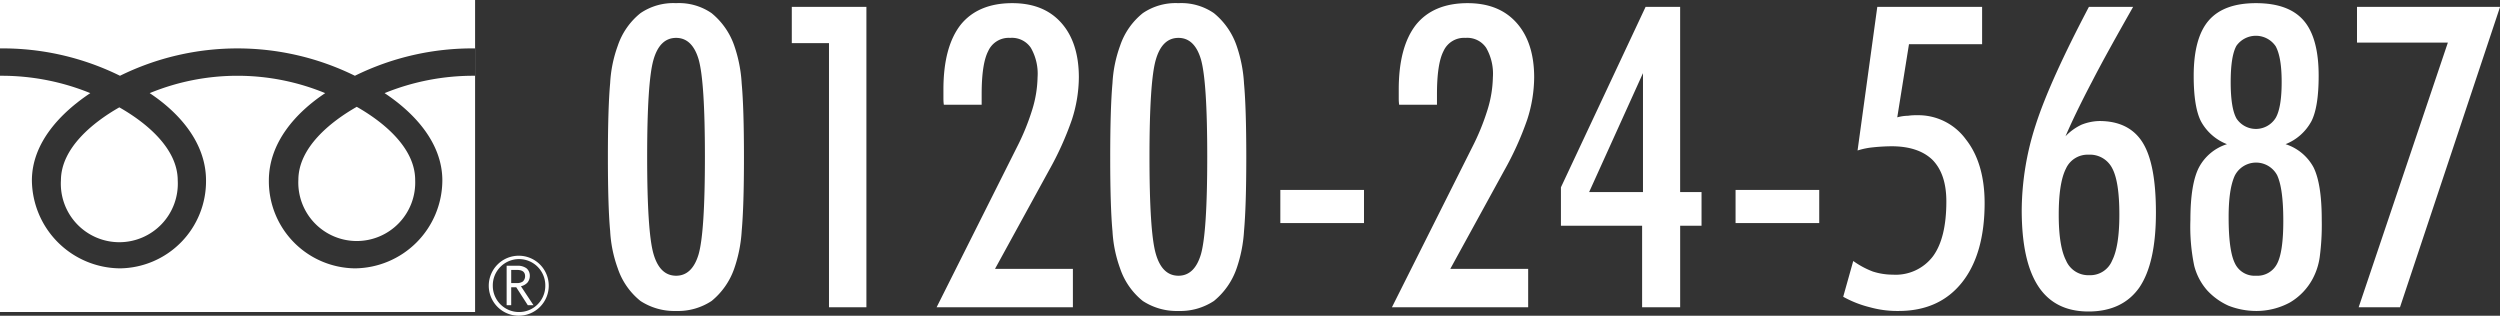 <svg height="60" viewBox="0 0 475.125 60" width="475.125" xmlns="http://www.w3.org/2000/svg"><rect x="0" y="0" width="475.125" height="60" fill="#333333" stroke="none"/><g fill="#fff" fill-rule="evenodd" transform="translate(-480 -11421)"><path d="m604.183 11432.4q1.191-4.2 4.316-4.2c2.057 0 3.483 1.4 4.278 4.1.794 2.8 1.191 8.9 1.191 18.5s-.4 15.7-1.191 18.5c-.8 2.7-2.221 4.1-4.278 4.1q-3.124 0-4.316-4.2c-.795-2.8-1.191-9-1.191-18.4s.396-15.6 1.191-18.4zm-8.223 32.5a24.459 24.459 0 0 0 1.446 7.1 13.381 13.381 0 0 0 4.316 6.2 11.8 11.8 0 0 0 6.777 1.9 11.612 11.612 0 0 0 6.739-1.9 13.781 13.781 0 0 0 4.316-6.2 26.489 26.489 0 0 0 1.406-7.1c.287-3.2.43-7.8.43-14s-.143-10.9-.43-14a26.515 26.515 0 0 0 -1.406-7.2 13.781 13.781 0 0 0 -4.316-6.2 10.921 10.921 0 0 0 -6.739-1.9 11.089 11.089 0 0 0 -6.777 1.9 13.381 13.381 0 0 0 -4.316 6.2 24.459 24.459 0 0 0 -1.446 7.1q-.431 4.8-.429 14.1c0 6.2.142 10.9.429 14zm48.7 14.5v-57.1h-14.18v6.9h7.07v50.2zm39.243 0v-7.3h-14.803l10.195-18.6a58.9 58.9 0 0 0 4.434-9.8 26.574 26.574 0 0 0 1.308-8c0-4.4-1.126-7.9-3.378-10.4s-5.346-3.7-9.278-3.7c-4.349 0-7.617 1.4-9.8 4.1q-3.282 4.2-3.282 12.3v1.8a7.825 7.825 0 0 0 .078 1.1h7.188v-2c0-3.9.416-6.6 1.25-8.2a4.268 4.268 0 0 1 4.18-2.5 4.318 4.318 0 0 1 3.925 1.9 9.9 9.9 0 0 1 1.27 5.6 22.147 22.147 0 0 1 -1 6.1 44.725 44.725 0 0 1 -2.988 7.3l-15.2 30.3h25.9zm15.747-47q1.191-4.2 4.316-4.2c2.057 0 3.483 1.4 4.277 4.1.795 2.8 1.192 8.9 1.192 18.5s-.4 15.7-1.192 18.5c-.794 2.7-2.22 4.1-4.277 4.1q-3.126 0-4.316-4.2c-.8-2.8-1.192-9-1.192-18.4s.394-15.6 1.189-18.4zm-8.223 32.5a24.465 24.465 0 0 0 1.445 7.1 13.389 13.389 0 0 0 4.317 6.2 11.794 11.794 0 0 0 6.777 1.9 11.607 11.607 0 0 0 6.738-1.9 13.775 13.775 0 0 0 4.317-6.2 26.528 26.528 0 0 0 1.406-7.1c.286-3.2.43-7.8.43-14s-.144-10.9-.43-14a26.554 26.554 0 0 0 -1.406-7.2 13.775 13.775 0 0 0 -4.317-6.2 10.916 10.916 0 0 0 -6.738-1.9 11.087 11.087 0 0 0 -6.777 1.9 13.389 13.389 0 0 0 -4.317 6.2 24.465 24.465 0 0 0 -1.445 7.1q-.431 4.8-.43 14.1c-.003 6.2.14 10.9.427 14zm47.8-1.5v-6.3h-15.9v6.3zm31.2 16v-7.3h-14.8l10.2-18.6a58.8 58.8 0 0 0 4.433-9.8 26.545 26.545 0 0 0 1.309-8c0-4.4-1.127-7.9-3.379-10.4s-5.345-3.7-9.277-3.7c-4.35 0-7.618 1.4-9.8 4.1q-3.282 4.2-3.281 12.3v1.8a7.677 7.677 0 0 0 .078 1.1h7.187v-2c0-3.9.417-6.6 1.25-8.2a4.269 4.269 0 0 1 4.18-2.5 4.32 4.32 0 0 1 3.926 1.9 9.9 9.9 0 0 1 1.269 5.6 22.147 22.147 0 0 1 -1 6.1 44.725 44.725 0 0 1 -2.988 7.3l-15.2 30.3h25.9zm11.587-21.9 10.234-22.6v22.6h-10.243zm17.3 21.9v-15.5h4.062v-6.4h-4.066v-35.2h-6.563l-16.094 34.3v7.3h15.43v15.5h7.227zm26.43-16v-6.3h-15.9v6.3zm4.556 14a20.49 20.49 0 0 0 5.1 2 19.38 19.38 0 0 0 5.41.7q7.734 0 12.05-5.4c2.878-3.6 4.317-8.7 4.317-15.1 0-5-1.185-9.1-3.555-12.1a11.188 11.188 0 0 0 -9.375-4.6 9.633 9.633 0 0 0 -1.621.1 8.085 8.085 0 0 0 -2.051.3l2.227-13.9h13.898v-7.1h-19.92l-3.75 27.3a14.131 14.131 0 0 1 2.93-.6 35.4 35.4 0 0 1 3.555-.2c3.437 0 6.028.9 7.773 2.6 1.744 1.8 2.617 4.4 2.617 7.9 0 4.6-.846 8.1-2.539 10.4a8.881 8.881 0 0 1 -7.617 3.5 12.487 12.487 0 0 1 -3.828-.6 16.308 16.308 0 0 1 -3.711-2zm42.309-24.3a4.51 4.51 0 0 1 4.317-2.7 4.738 4.738 0 0 1 4.512 2.6c.9 1.7 1.347 4.6 1.347 8.8q0 6-1.367 8.7a4.49 4.49 0 0 1 -4.336 2.8 4.582 4.582 0 0 1 -4.433-2.8q-1.387-2.7-1.387-8.7t1.343-8.7zm4.883-16.4c2.044-4 4.681-8.7 7.91-14.4h-8.402q-7.5 14.25-10.137 22.5a53.379 53.379 0 0 0 -2.636 16.1c0 6.5 1.048 11.3 3.144 14.5s5.28 4.8 9.551 4.8c4.375 0 7.6-1.6 9.687-4.6 2.083-3.1 3.125-7.8 3.125-14.2 0-6.2-.839-10.6-2.519-13.3s-4.421-4.1-8.223-4.1a9.671 9.671 0 0 0 -3.4.7 10.155 10.155 0 0 0 -3.047 2.2q1.877-4.35 4.943-10.2zm41.763 7.4q1.406-2.7 1.406-8.7 0-7.2-2.851-10.5t-9.063-3.3q-6.134 0-8.984 3.3t-2.852 10.5q0 6 1.406 8.7a9.579 9.579 0 0 0 4.922 4.3 9.115 9.115 0 0 0 -5.371 4.5q-1.581 3.15-1.582 9.9a36.588 36.588 0 0 0 .723 8.7 11.3 11.3 0 0 0 2.48 4.7 12.4 12.4 0 0 0 4.043 2.9 14.559 14.559 0 0 0 5.215 1 13.413 13.413 0 0 0 6.426-1.6 11.51 11.51 0 0 0 4.394-4.6 12.4 12.4 0 0 0 1.289-4 46.3 46.3 0 0 0 .391-7.1c0-4.6-.521-7.9-1.562-10a9.242 9.242 0 0 0 -5.313-4.4 9.584 9.584 0 0 0 4.879-4.3zm-14.492 10.2a4.54 4.54 0 0 1 8.008 0c.781 1.7 1.171 4.5 1.171 8.7q0 5.85-1.171 8.1a4.2 4.2 0 0 1 -4.024 2.3 4.119 4.119 0 0 1 -4.023-2.4q-1.173-2.4-1.172-8.7c-.004-3.7.399-6.3 1.207-8zm.273-10.8q-1.094-1.95-1.094-6.9t1.094-6.9a4.544 4.544 0 0 1 7.461.1c.755 1.4 1.133 3.6 1.133 6.8s-.378 5.5-1.133 6.8a4.42 4.42 0 0 1 -7.465.1zm31.079 35.9 19.024-57.1h-27.192v6.8h17.266l-16.953 50.3h7.851z"/><path d="m578.644 11469.6a5.7 5.7 0 1 0 5.646 5.7 5.7 5.7 0 0 0 -5.646-5.7zm0 10.7a4.972 4.972 0 0 1 -4.987-5 4.989 4.989 0 1 1 9.977 0 4.972 4.972 0 0 1 -4.99 5zm1.6-5.6a2 2 0 0 0 .448-1.2 1.859 1.859 0 0 0 -.617-1.5 2.792 2.792 0 0 0 -1.677-.5h-2.111v7.5h.868v-3.4h.961l2.19 3.4h1.083l-2.384-3.6a2.43 2.43 0 0 0 1.241-.7zm-3.089.1v-2.5h1.116q1.521 0 1.523 1.2a1.369 1.369 0 0 1 -.428 1 1.911 1.911 0 0 1 -1.118.3zm-85.577-19.5a11.117 11.117 0 1 0 22.2 0c0-6.1-6-11-11.1-13.9-5.094 2.9-11.098 7.8-11.098 13.9zm45.125-.1a11.111 11.111 0 1 0 22.2 0c0-6.1-6-11-11.1-13.9-5.096 2.9-11.098 7.8-11.098 13.9zm-56.712 25.1h90.3v-59.3h-90.3zm0-50.1a50.4 50.4 0 0 1 22.813 5.2 50.513 50.513 0 0 1 44.645 0 50.468 50.468 0 0 1 22.828-5.2v5.2a44.674 44.674 0 0 0 -17.185 3.3c5.581 3.7 10.976 9.4 10.976 16.6a16.781 16.781 0 0 1 -16.619 16.7 16.557 16.557 0 0 1 -16.351-16.7c0-7.2 5.129-12.9 10.708-16.6a43.8 43.8 0 0 0 -33.358 0c5.581 3.7 10.707 9.4 10.707 16.6a16.556 16.556 0 0 1 -16.351 16.7 16.886 16.886 0 0 1 -16.742-16.7c0-7.2 5.52-12.9 11.1-16.6a44.6 44.6 0 0 0 -17.17-3.3v-5.2z"/></g></svg>
